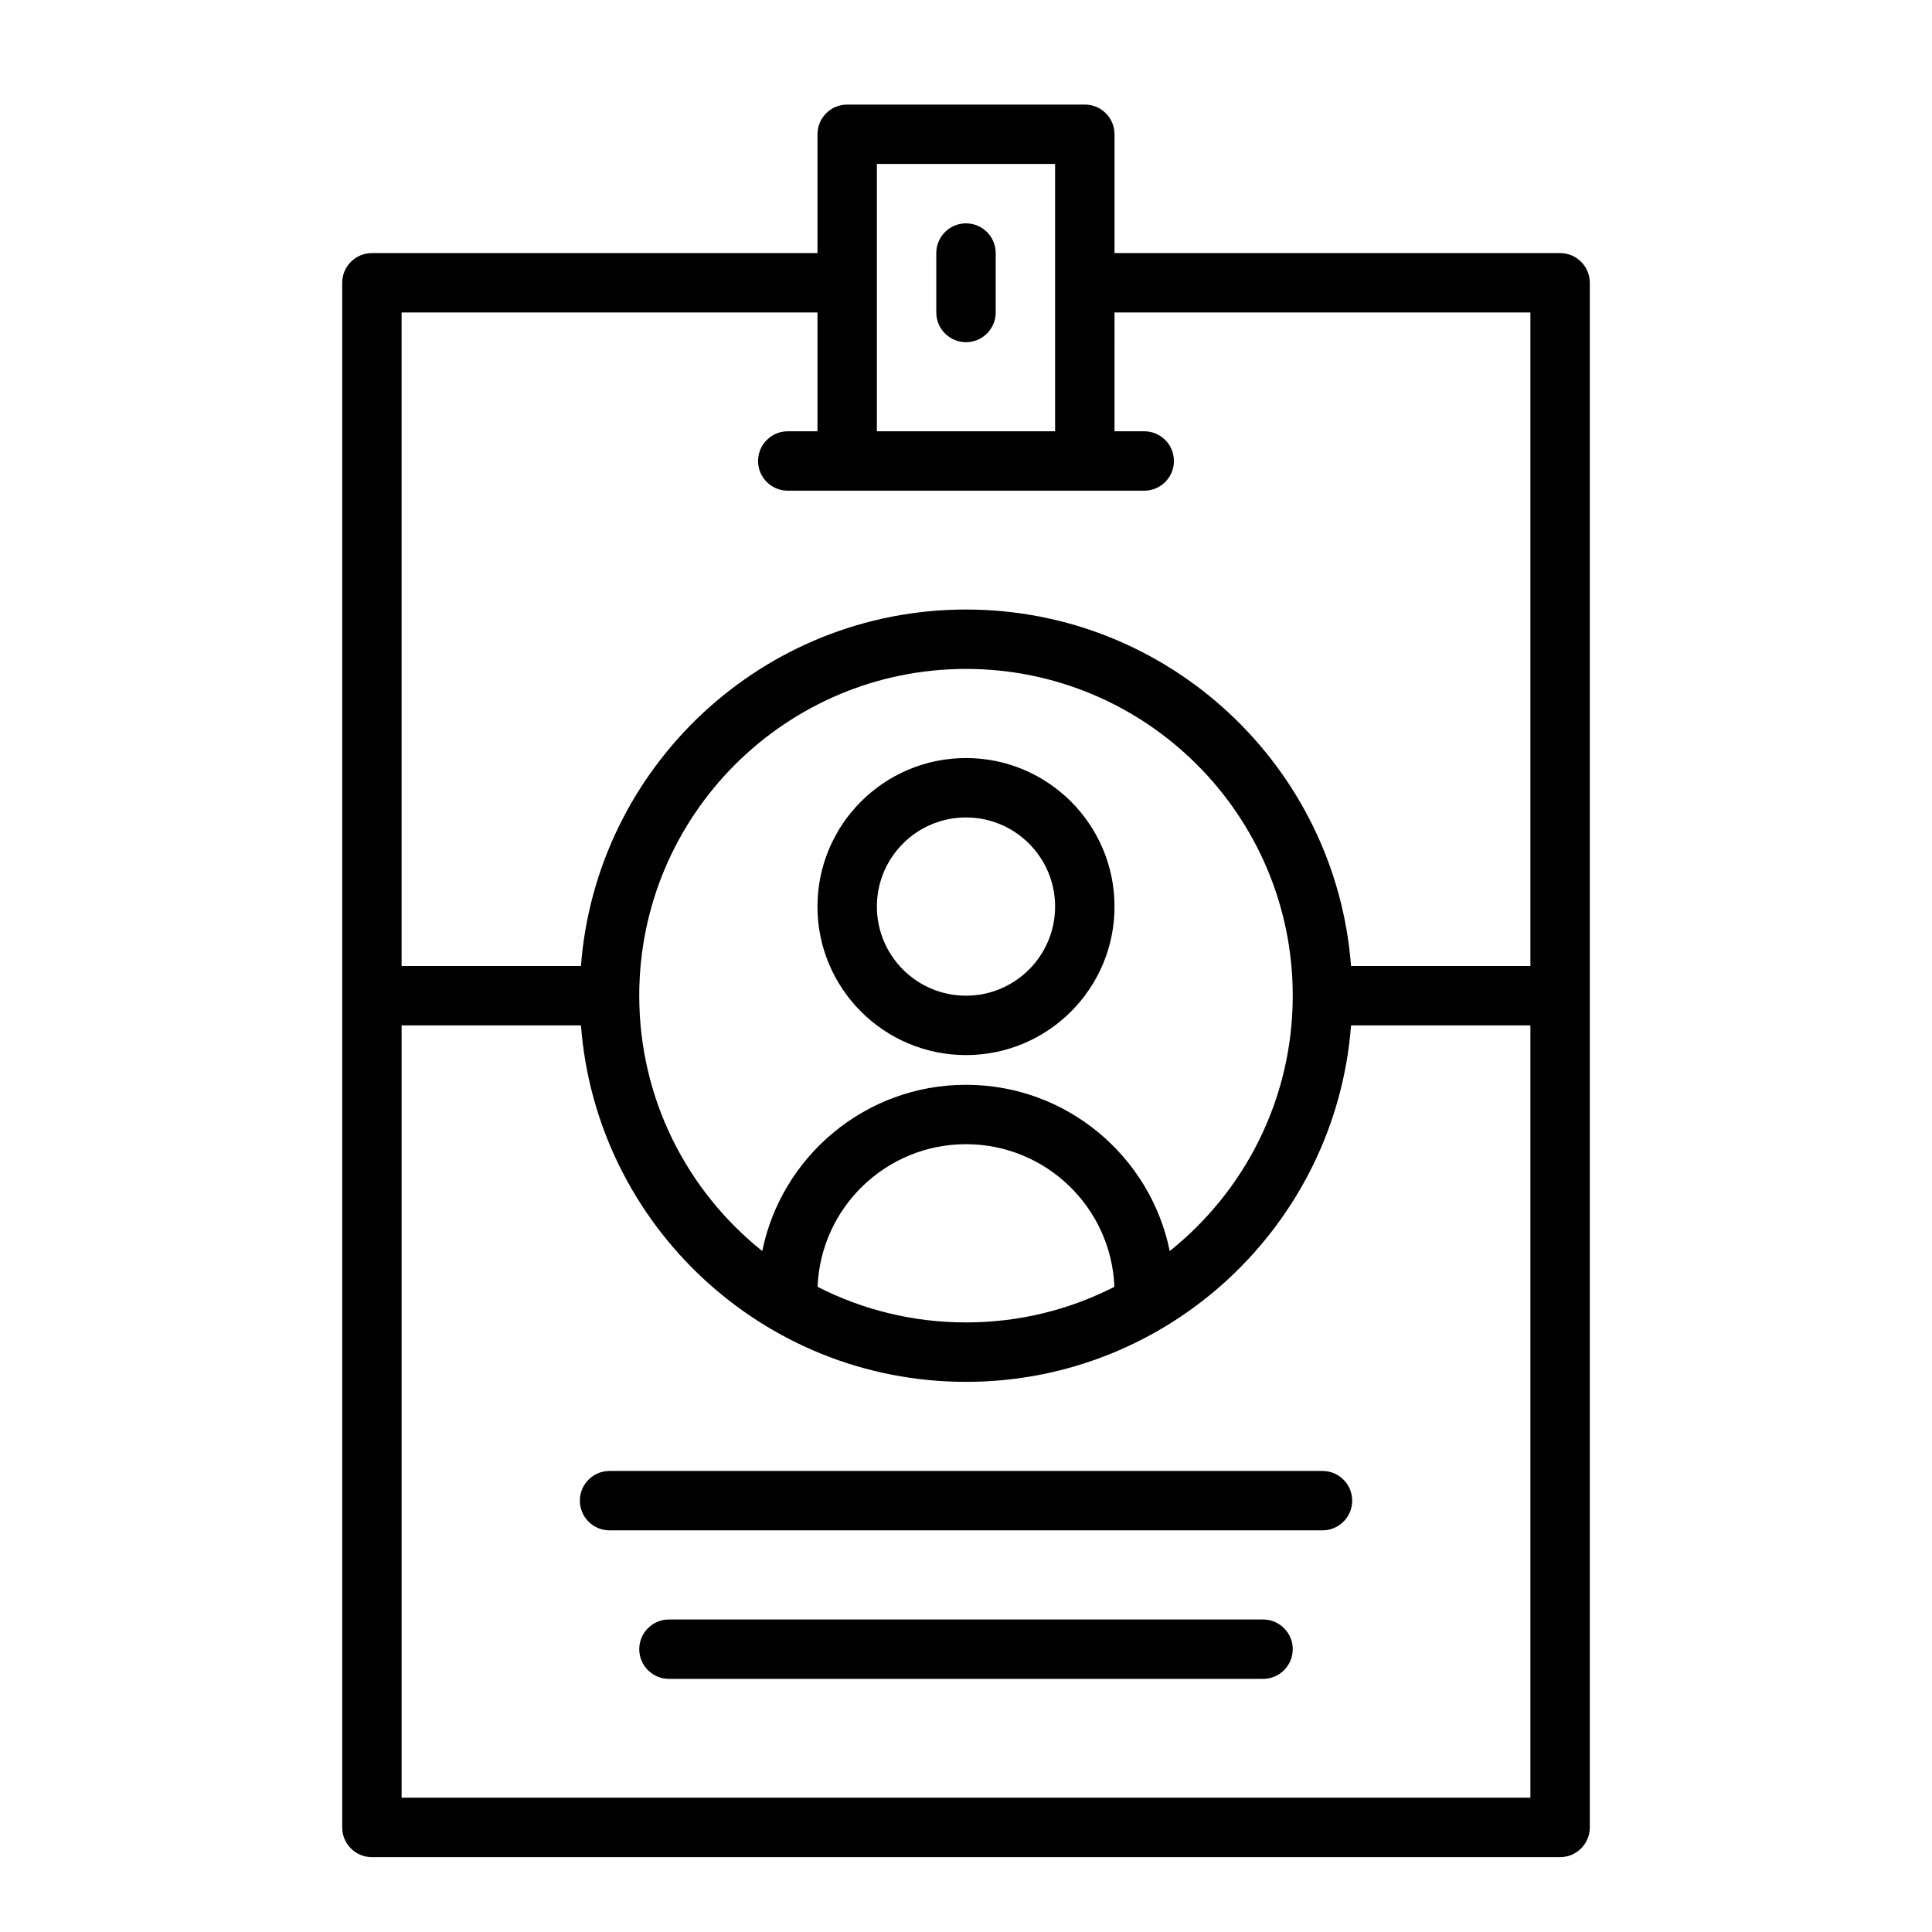 <?xml version="1.0" encoding="UTF-8"?>
<!-- The Best Svg Icon site in the world: iconSvg.co, Visit us! https://iconsvg.co -->
<svg fill="#000000" width="800px" height="800px" version="1.1" viewBox="144 144 512 512" xmlns="http://www.w3.org/2000/svg">
 <path d="m360.64 211.07h-118.08c-4.348 0-7.871 3.527-7.871 7.871v409.35c0 4.344 3.523 7.871 7.871 7.871h314.88c4.348 0 7.875-3.527 7.875-7.871v-409.35c0-4.344-3.527-7.871-7.875-7.871h-118.08v-31.488c0-4.344-3.527-7.871-7.871-7.871h-62.977c-4.348 0-7.875 3.527-7.875 7.871zm141.4 204.67c-4.023 52.805-48.207 94.465-102.04 94.465-53.832 0-98.016-41.66-102.04-94.465h-47.531v204.67h299.14v-204.67zm-180.76 173.18h157.44c4.344 0 7.871-3.523 7.871-7.871 0-4.344-3.527-7.871-7.871-7.871h-157.44c-4.344 0-7.871 3.527-7.871 7.871 0 4.348 3.527 7.871 7.871 7.871zm-15.742-39.359h188.93c4.348 0 7.875-3.527 7.875-7.871 0-4.348-3.527-7.871-7.875-7.871h-188.93c-4.348 0-7.871 3.523-7.871 7.871 0 4.344 3.523 7.871 7.871 7.871zm133.79-64.543c-0.828-21-18.129-37.793-39.328-37.793s-38.504 16.793-39.332 37.793c11.809 6.039 25.176 9.438 39.332 9.438 14.152 0 27.52-3.398 39.328-9.438zm14.664-9.477c19.863-15.871 32.598-40.297 32.598-67.676 0-47.793-38.801-86.594-86.59-86.594-47.793 0-86.594 38.801-86.594 86.594 0 27.379 12.738 51.805 32.598 67.676 5.117-25.129 27.363-44.059 53.996-44.059 26.629 0 48.875 18.93 53.992 44.059zm-53.992-130.65c-21.727 0-39.363 17.633-39.363 39.359 0 21.727 17.637 39.359 39.363 39.359s39.359-17.633 39.359-39.359c0-21.727-17.633-39.359-39.359-39.359zm0 15.742c13.035 0 23.613 10.582 23.613 23.617s-10.578 23.617-23.613 23.617c-13.039 0-23.617-10.582-23.617-23.617s10.578-23.617 23.617-23.617zm39.359-102.34h7.871c4.344 0 7.871 3.527 7.871 7.875 0 4.344-3.527 7.871-7.871 7.871h-94.465c-4.344 0-7.871-3.527-7.871-7.871 0-4.348 3.527-7.875 7.871-7.875h7.871v-31.488h-110.21v173.19h47.531c4.023-52.809 48.207-94.465 102.04-94.465 53.828 0 98.012 41.656 102.04 94.465h47.531v-173.19h-110.21zm-15.746 0h-47.23v-70.848h47.23zm-31.488-47.23v15.742c0 4.348 3.527 7.875 7.875 7.875 4.344 0 7.871-3.527 7.871-7.875v-15.742c0-4.348-3.527-7.871-7.871-7.871-4.348 0-7.875 3.523-7.875 7.871z" fill-rule="evenodd"/>
</svg>